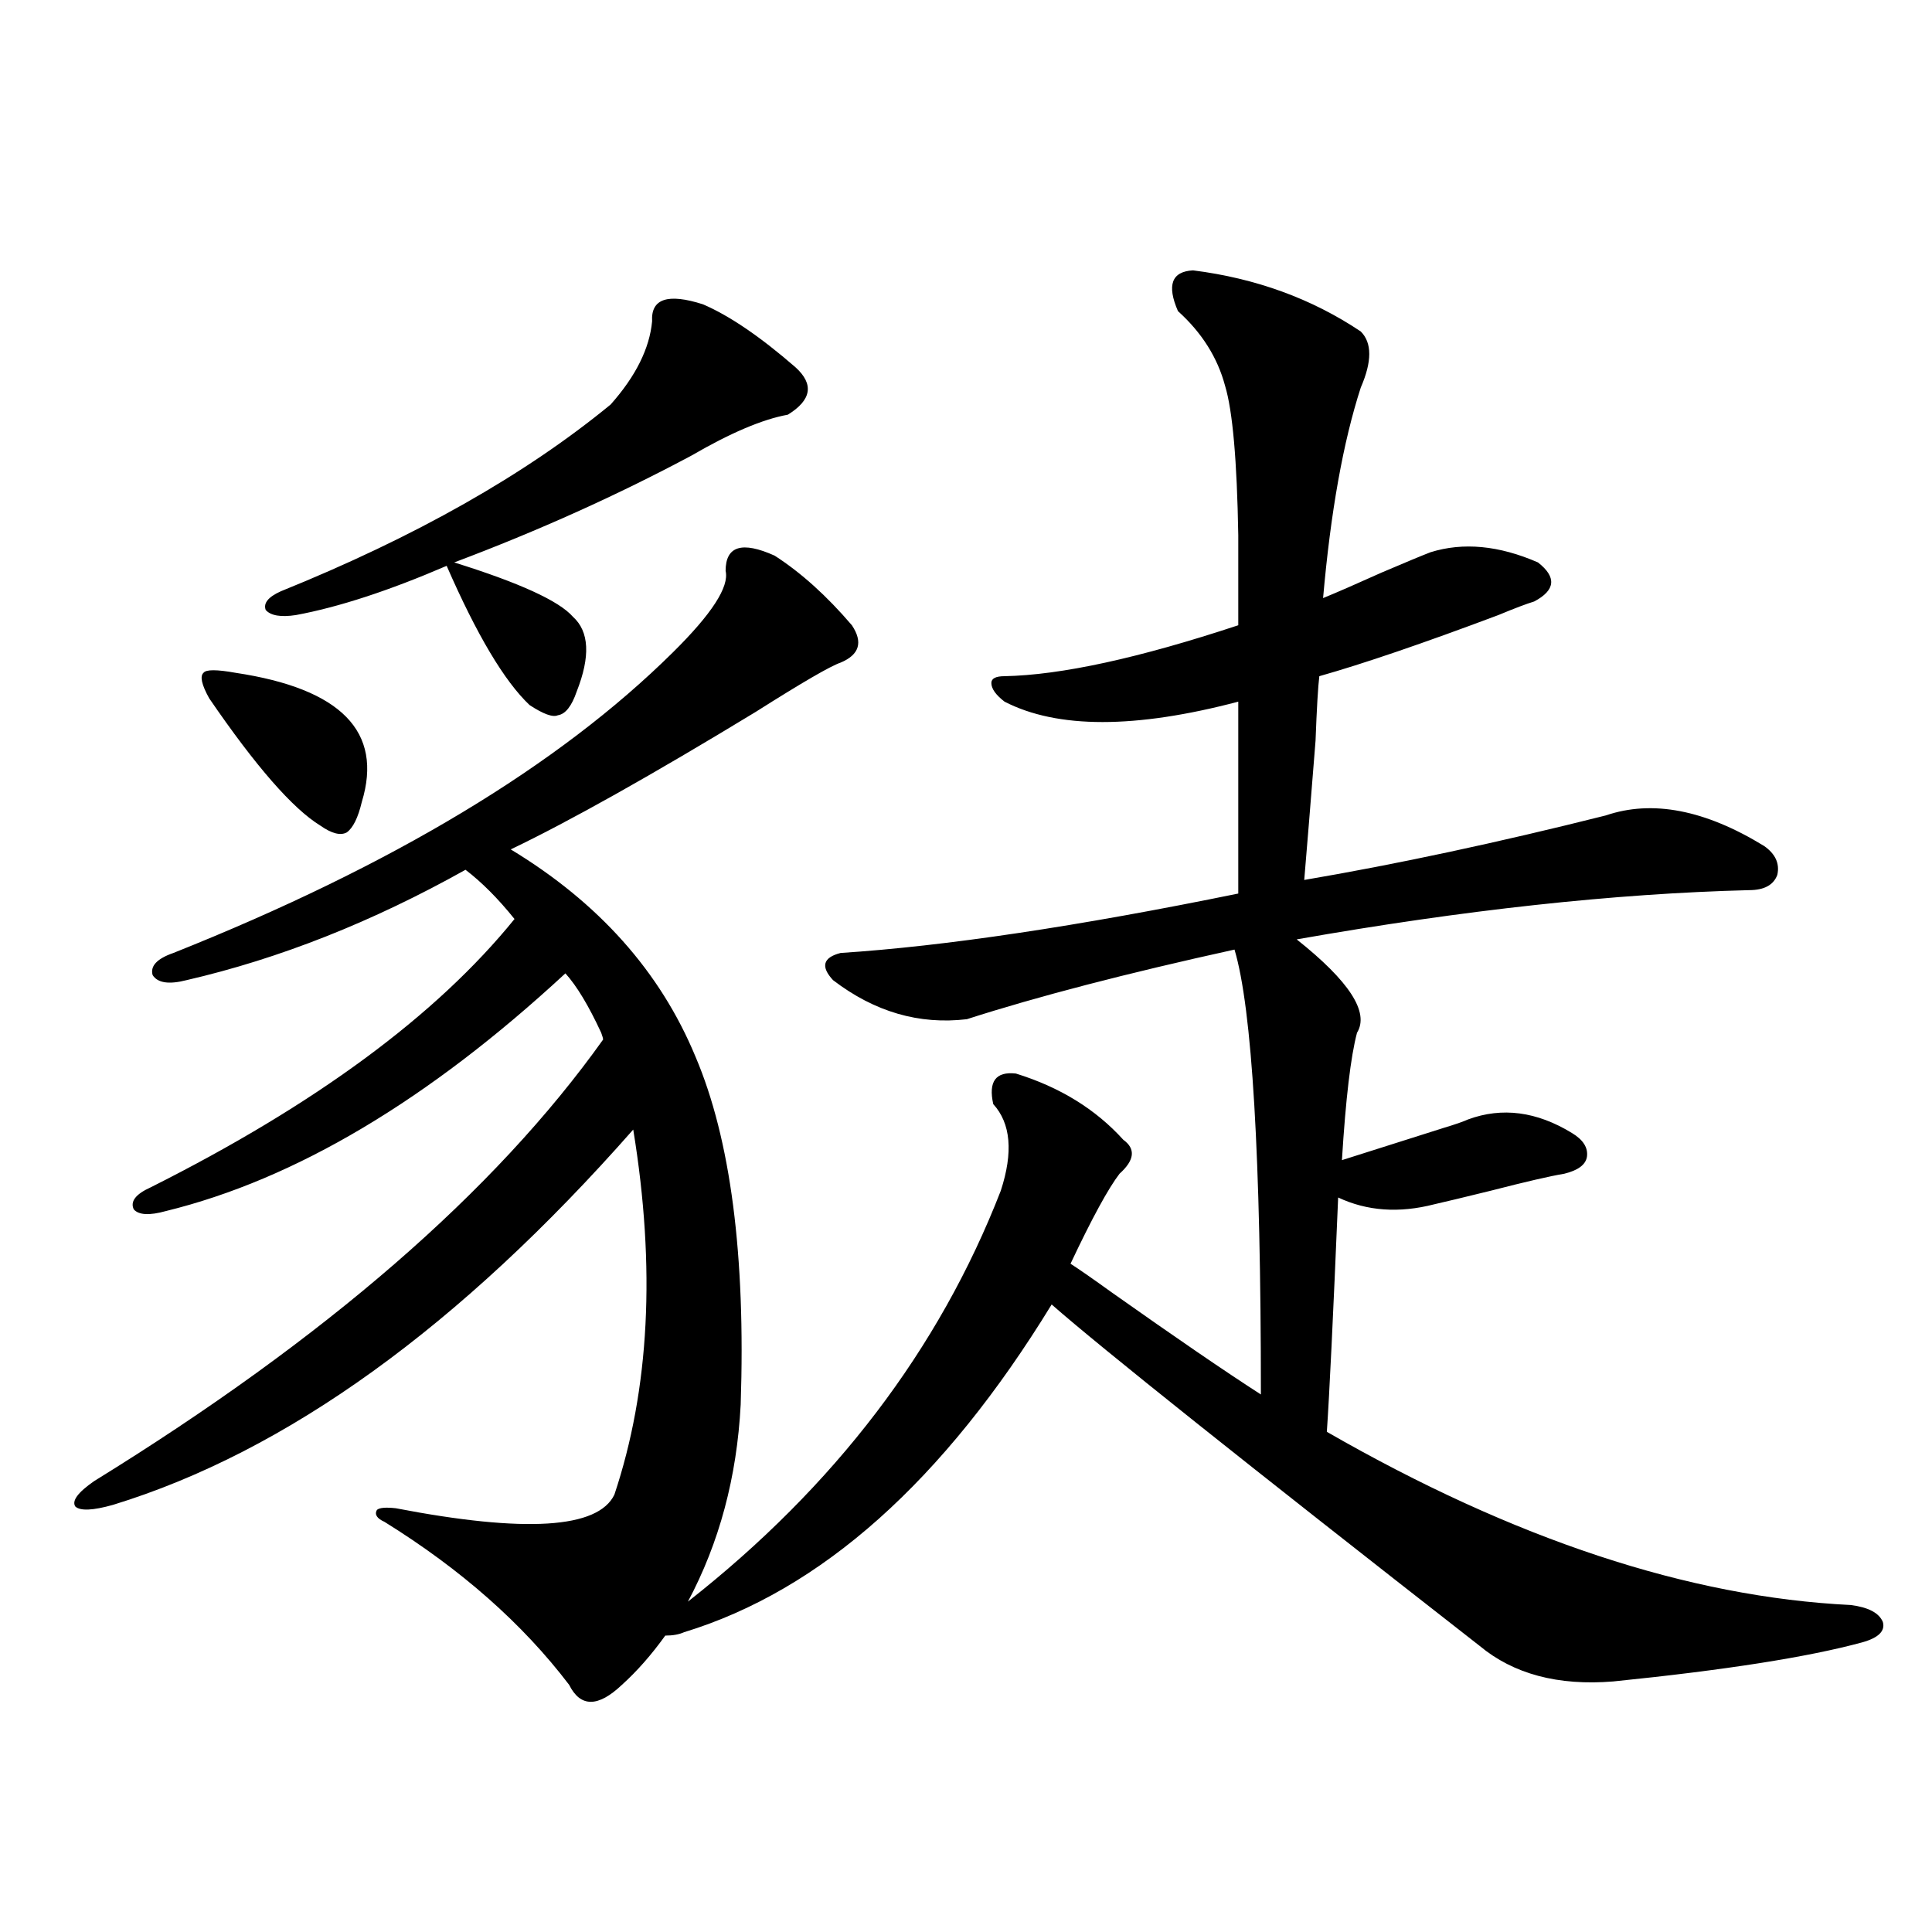 <?xml version="1.0" encoding="utf-8"?>
<!-- Generator: Adobe Illustrator 16.0.0, SVG Export Plug-In . SVG Version: 6.00 Build 0)  -->
<!DOCTYPE svg PUBLIC "-//W3C//DTD SVG 1.1//EN" "http://www.w3.org/Graphics/SVG/1.1/DTD/svg11.dtd">
<svg version="1.1" id="图层_1" xmlns="http://www.w3.org/2000/svg" xmlns:xlink="http://www.w3.org/1999/xlink" x="0px" y="0px"
	 width="1000px" height="1000px" viewBox="0 0 1000 1000" enable-background="new 0 0 1000 1000" xml:space="preserve">
<path d="M400.941,287.598c13.658,8.789,26.981,20.806,39.999,36.035c5.854,8.789,3.902,15.244-5.854,19.336
	c-5.213,1.758-19.847,10.259-43.901,25.488c-53.992,32.822-96.263,56.553-126.826,71.191
	c45.518,27.549,77.392,63.281,95.607,107.227c18.201,42.778,26.006,102.832,23.414,180.176
	c-1.951,37.505-11.066,71.494-27.316,101.953c76.096-59.766,130.073-130.654,161.947-212.695
	c6.494-19.912,5.198-34.854-3.902-44.824c-2.606-11.714,1.296-16.987,11.707-15.82c22.759,7.031,41.295,18.457,55.608,34.277
	c6.494,4.697,5.854,10.547-1.951,17.578c-5.854,7.622-14.313,23.154-25.365,46.582c4.543,2.939,11.707,7.91,21.463,14.941
	c33.17,23.442,58.855,41.021,77.071,52.734c0-123.047-4.558-199.8-13.658-230.273c-55.943,12.305-102.116,24.321-138.533,36.035
	c-24.725,2.939-47.804-3.804-69.267-20.215c-6.509-7.031-5.213-11.714,3.902-14.063c53.978-3.516,122.589-13.76,205.849-30.762
	v-99.316c-53.337,14.063-93.656,14.063-120.973,0c-4.558-3.516-6.829-6.729-6.829-9.668c0-2.334,2.271-3.516,6.829-3.516
	c29.268-0.576,69.587-9.365,120.973-26.367v-46.582c-0.655-38.672-2.927-64.448-6.829-77.344
	c-3.902-14.639-12.042-27.534-24.39-38.672c-5.854-13.472-3.262-20.503,7.805-21.094c32.515,4.106,61.462,14.653,86.827,31.641
	c5.854,5.864,5.854,15.532,0,29.004c-9.115,28.125-15.609,64.463-19.512,108.984c7.149-2.925,17.226-7.319,30.243-13.184
	c12.348-5.273,20.808-8.789,25.365-10.547c16.905-5.273,35.441-3.516,55.608,5.273c9.756,7.622,9.101,14.365-1.951,20.215
	c-3.902,1.182-10.091,3.516-18.536,7.031c-39.023,14.653-69.922,25.2-92.681,31.641c-0.655,5.273-1.311,16.411-1.951,33.398
	c-2.606,32.822-4.558,56.841-5.854,72.07c48.124-8.198,100.15-19.336,156.094-33.398c24.055-8.198,51.371-2.925,81.949,15.82
	c5.854,4.106,8.125,9.092,6.829,14.941c-1.951,5.273-6.829,7.91-14.634,7.91c-69.602,1.758-147.648,10.259-234.141,25.488
	c27.316,21.685,37.713,37.793,31.219,48.34c-3.262,12.305-5.854,34.277-7.805,65.918c9.101-2.925,26.661-8.486,52.682-16.699
	c5.854-1.758,10.076-3.213,12.683-4.395c17.561-6.44,35.441-4.092,53.657,7.031c5.854,3.516,8.445,7.622,7.805,12.305
	c-0.655,4.106-4.558,7.031-11.707,8.789c-7.164,1.182-19.847,4.106-38.048,8.789c-14.313,3.516-24.069,5.864-29.268,7.031
	c-18.216,4.697-34.801,3.516-49.755-3.516c-2.606,62.114-4.558,102.544-5.854,121.289c96.903,55.674,187.313,85.557,271.213,89.648
	c9.101,1.168,14.634,4.093,16.585,8.789c1.296,4.684-2.286,8.199-10.731,10.547c-27.972,7.608-70.897,14.352-128.777,20.215
	c-28.627,2.335-51.706-3.817-69.267-18.457c-122.283-95.498-196.093-154.385-221.458-176.66
	c-55.943,91.406-119.356,147.959-190.239,169.629c-2.606,1.168-5.854,1.758-9.756,1.758c-7.164,9.957-14.634,18.457-22.438,25.488
	c-12.362,11.715-21.463,11.715-27.316,0c-24.069-31.641-55.943-59.766-95.607-84.375c-3.902-1.758-5.213-3.804-3.902-6.152
	c1.295-1.167,4.542-1.455,9.756-0.879c66.98,12.896,104.708,10.547,113.167-7.031c18.201-54.492,21.463-117.471,9.756-188.965
	C238.019,686.621,148.265,751.372,58.511,778.906c-10.412,2.939-16.92,3.228-19.512,0.879c-1.951-2.925,1.295-7.319,9.756-13.184
	c119.662-73.828,207.464-149.99,263.408-228.516c0-0.576-0.335-1.758-0.976-3.516c-6.509-14.063-12.683-24.307-18.536-30.762
	c-70.897,65.63-139.844,106.65-206.824,123.047c-8.46,2.349-13.994,2.061-16.585-0.879c-1.951-4.092,0.976-7.91,8.78-11.426
	c85.196-42.764,147.954-89.058,188.288-138.867c-8.46-10.547-16.92-19.033-25.365-25.488
	c-48.139,26.958-96.263,46.006-144.386,57.129c-9.116,2.349-14.969,1.47-17.561-2.637c-1.311-4.683,2.271-8.486,10.731-11.426
	c113.168-45.112,199.339-96.968,258.53-155.566c20.152-19.912,29.268-33.975,27.316-42.188
	C375.576,282.627,384.021,279.99,400.941,287.598z M121.924,348.242c54.633,8.213,76.416,30.474,65.364,66.797
	c-1.951,8.213-4.558,13.486-7.805,15.82c-3.262,1.758-7.805,0.591-13.658-3.516c-14.314-8.789-33.505-30.762-57.56-65.918
	c-3.902-7.031-4.878-11.426-2.927-13.184C106.635,346.484,112.168,346.484,121.924,348.242z M363.869,157.52
	c13.658,5.864,29.588,16.699,47.804,32.52c9.756,8.789,8.445,17.002-3.902,24.609c-13.018,2.349-29.603,9.38-49.755,21.094
	c-38.383,20.518-79.357,38.975-122.923,55.371c33.81,10.547,54.297,19.927,61.461,28.125c8.445,7.622,9.101,20.518,1.951,38.672
	c-2.606,7.622-5.854,11.729-9.756,12.305c-2.606,1.182-7.484-0.576-14.634-5.273c-13.018-12.305-27.316-36.323-42.925-72.07
	c-29.923,12.896-55.944,21.396-78.047,25.488c-7.805,1.182-13.018,0.303-15.609-2.637c-1.311-3.516,1.295-6.729,7.805-9.668
	c69.586-28.125,126.491-60.342,170.727-96.68c13.003-14.639,20.152-29.004,21.463-43.066
	C336.873,154.595,345.653,151.67,363.869,157.52z"/>
</svg>
